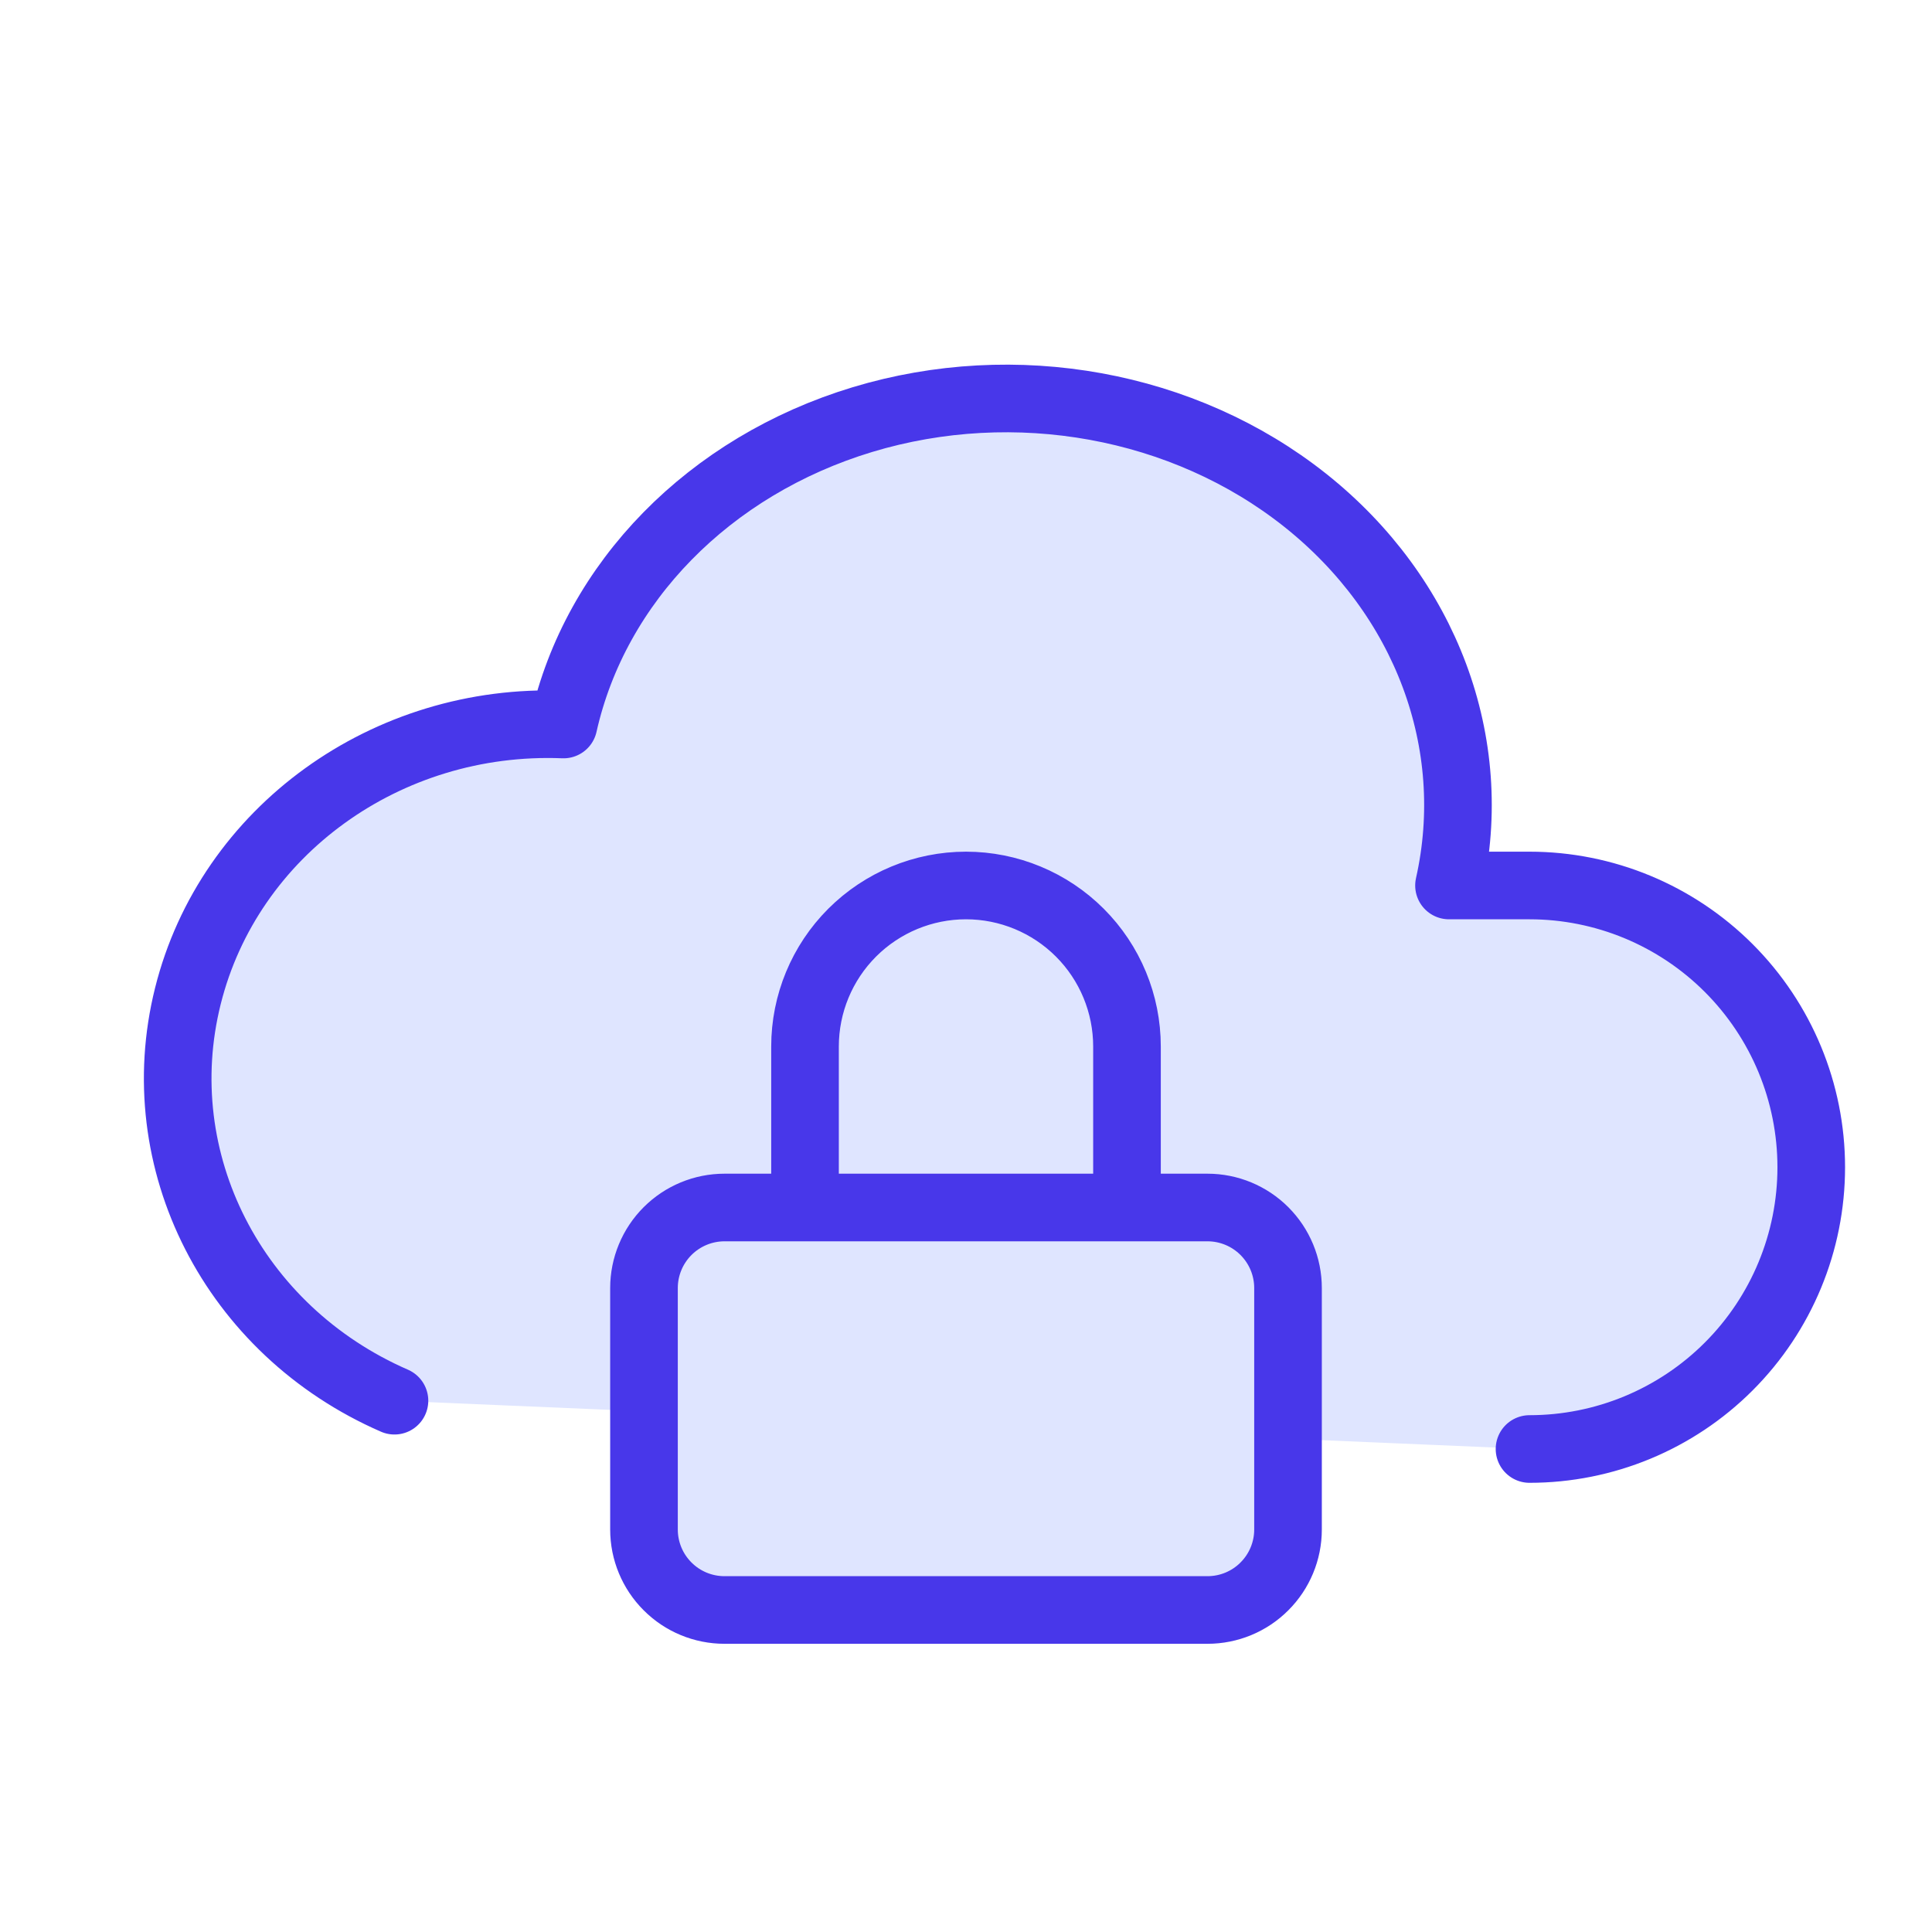 <svg width="40" height="40" viewBox="0 0 40 40" fill="none" xmlns="http://www.w3.org/2000/svg">
<path d="M31.667 30C33.214 30 34.697 29.386 35.791 28.292C36.885 27.198 37.5 25.714 37.5 24.167C37.5 22.62 36.885 21.136 35.791 20.042C34.697 18.948 33.214 18.333 31.667 18.333H30C30.662 15.387 29.525 12.345 27.02 10.355C24.515 8.367 21.02 7.73 17.853 8.688C14.687 9.647 12.328 12.053 11.667 15C8.002 14.853 4.742 17.21 3.89 20.622C3.037 24.033 4.83 27.545 8.167 29" fill="#DFE5FF"/>
<path d="M13.333 26.667C13.333 26.225 13.509 25.801 13.822 25.488C14.134 25.176 14.558 25 15 25H25C25.442 25 25.866 25.176 26.178 25.488C26.491 25.801 26.667 26.225 26.667 26.667V31.667C26.667 32.109 26.491 32.533 26.178 32.845C25.866 33.158 25.442 33.333 25 33.333H15C14.558 33.333 14.134 33.158 13.822 32.845C13.509 32.533 13.333 32.109 13.333 31.667V26.667Z" fill="#DFE5FF"/>
<path d="M16.667 25V21.667C16.667 20.783 17.018 19.935 17.643 19.31C18.268 18.685 19.116 18.333 20 18.333C20.884 18.333 21.732 18.685 22.357 19.31C22.982 19.935 23.333 20.783 23.333 21.667V25" fill="#DFE5FF"/>
<path d="M31.667 30C33.214 30 34.697 29.386 35.791 28.292C36.885 27.198 37.5 25.714 37.5 24.167C37.5 22.62 36.885 21.136 35.791 20.042C34.697 18.948 33.214 18.333 31.667 18.333H30C30.662 15.387 29.525 12.345 27.02 10.355C24.515 8.367 21.02 7.73 17.853 8.688C14.687 9.647 12.328 12.053 11.667 15C8.002 14.853 4.742 17.21 3.89 20.622C3.037 24.033 4.83 27.545 8.167 29M16.667 25V21.667C16.667 20.783 17.018 19.935 17.643 19.31C18.268 18.685 19.116 18.333 20 18.333C20.884 18.333 21.732 18.685 22.357 19.31C22.982 19.935 23.333 20.783 23.333 21.667V25M13.333 26.667C13.333 26.225 13.509 25.801 13.822 25.488C14.134 25.176 14.558 25 15 25H25C25.442 25 25.866 25.176 26.178 25.488C26.491 25.801 26.667 26.225 26.667 26.667V31.667C26.667 32.109 26.491 32.533 26.178 32.845C25.866 33.158 25.442 33.333 25 33.333H15C14.558 33.333 14.134 33.158 13.822 32.845C13.509 32.533 13.333 32.109 13.333 31.667V26.667Z" stroke="#4837EA" stroke-width="1.4" stroke-linecap="round" stroke-linejoin="round"/>
</svg>
